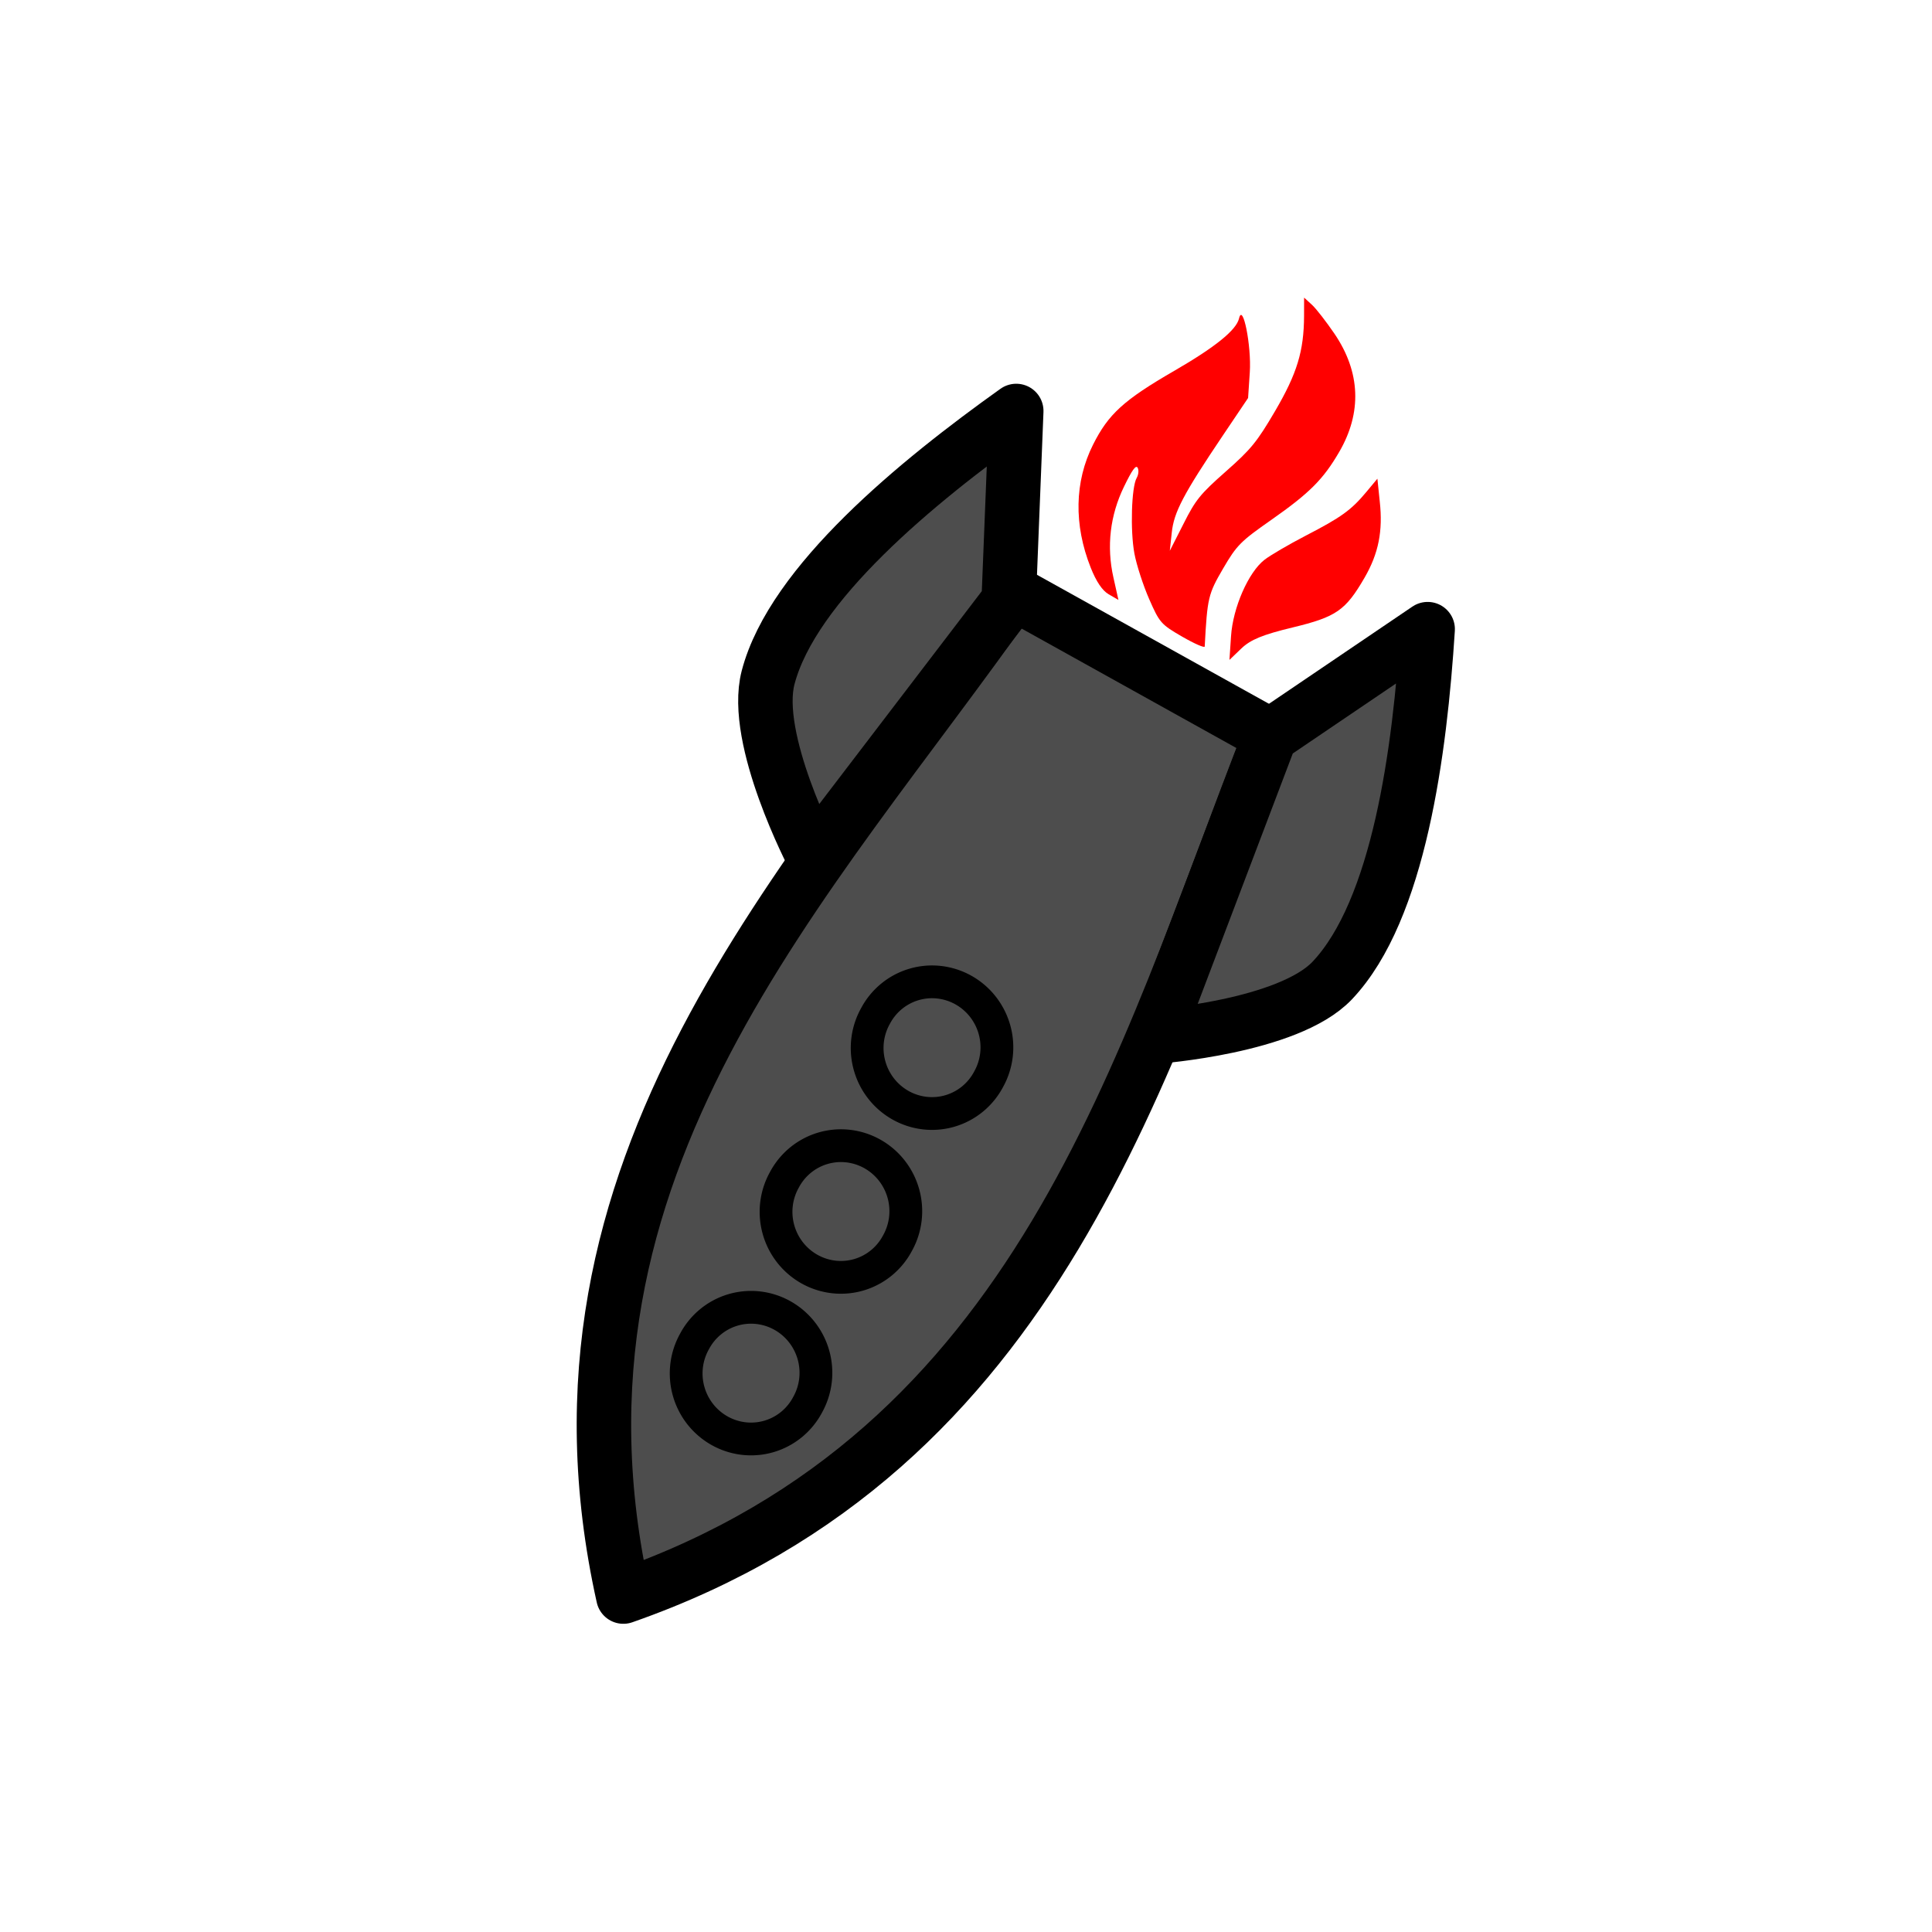 <?xml version="1.0" encoding="UTF-8" standalone="no"?>
<svg xmlns="http://www.w3.org/2000/svg" xmlns:sodipodi="http://sodipodi.sourceforge.net/DTD/sodipodi-0.dtd" xmlns:inkscape="http://www.inkscape.org/namespaces/inkscape" width="31" height="31" version="1.1" viewBox="0 0 31 31" preserveAspectRatio="xMinYMin meet">
 
 
<g transform="translate(3.5 3.5)"><g transform="rotate(210 12 12)"><g><g><g id="g7" transform="matrix(0.103,-0.103,0.103,0.103,-1.447,12.187)" fill="#4d4d4d">
  <g id="layer1">
   <path id="path3297" d="M 27.233,80.19 50.521,102.74 C 80.458,77.648 118.54,55.794 120.62,7.045 71.963,10.694 50.381,48.798 27.233,80.19 Z" inkscape:connector-curvature="0" fill-rule="evenodd" stroke="#000000" stroke-linejoin="round" stroke-width="6"/>
   <path d="M 105.792,32.143 A 7.1,7.182 0 1 1 95.535,22.211 7.1,7.182 0 1 1 105.792,32.143 Z" id="path3301" inkscape:connector-curvature="0" fill-rule="evenodd" stroke="#000000" stroke-linejoin="round" stroke-width="3.61"/>
   <path id="path3303" d="M 91.621,46.778 A 7.1,7.182 0 1 1 81.364,36.846 7.1,7.182 0 1 1 91.621,46.778 Z" inkscape:connector-curvature="0" fill-rule="evenodd" stroke="#000000" stroke-linejoin="round" stroke-width="3.61"/>
   <path d="M 77.256,61.613 A 7.1,7.182 0 1 1 66.999,51.681 7.1,7.182 0 1 1 77.256,61.613 Z" id="path3305" inkscape:connector-curvature="0" fill-rule="evenodd" stroke="#000000" stroke-linejoin="round" stroke-width="3.61"/>
   <path id="path3307" d="M 27.233,80.19 7.46,87.048 C 11.737,74.369 18.504,57.978 27.636,52.379 33.636,48.7 47.961,51.441 47.961,51.441 L 27.233,80.19 Z" inkscape:connector-curvature="0" fill-rule="evenodd" stroke="#000000" stroke-linejoin="round" stroke-width="6"/>
   <path d="m 51.231,102.007 -6.217,19.984 c 12.535,-4.683 28.699,-11.975 34.001,-21.283 3.484,-6.116 0.283,-20.344 0.283,-20.344 L 51.231,102.007 Z" id="path3309" inkscape:connector-curvature="0" fill-rule="evenodd" stroke="#000000" stroke-linejoin="round" stroke-width="6"/>
  </g>
 </g><path inkscape:connector-curvature="0" d="m 12.664,24 -0.146,-0.254 c -0.281,-0.492 -0.365,-0.856 -0.361,-1.557 0.004,-0.574 0.028,-0.721 0.2,-1.233 0.174,-0.519 0.193,-0.634 0.168,-1.066 l -0.026,-0.485 0.118,0.267 c 0.135,0.301 0.148,0.626 0.07,1.76 l -0.05,0.724 0.183,0.372 c 0.188,0.381 0.658,0.916 0.581,0.661 -0.056,-0.184 0.102,-0.592 0.479,-1.246 0.469,-0.813 0.569,-1.131 0.537,-1.679 -0.039,-0.663 -0.373,-1.268 -0.953,-1.727 C 13.275,18.387 13.118,18.31 12.999,18.31 l -0.18,0 0.25,0.272 c 0.346,0.375 0.545,0.837 0.581,1.346 0.022,0.302 0.011,0.403 -0.039,0.372 -0.037,-0.023 -0.067,-0.09 -0.067,-0.148 0,-0.168 -0.332,-0.785 -0.574,-1.068 -0.122,-0.143 -0.38,-0.375 -0.572,-0.516 -0.333,-0.245 -0.367,-0.257 -0.761,-0.257 -0.227,0 -0.403,0.02 -0.391,0.044 0.355,0.698 0.372,0.756 0.37,1.229 -0.002,0.438 -0.025,0.519 -0.28,1.066 -0.317,0.68 -0.396,0.981 -0.398,1.486 -0.003,0.732 0.345,1.283 1.016,1.607 0.206,0.099 0.449,0.199 0.541,0.22 l 0.167,0.037 z m -2.471,-1.929 0.046,-0.267 c 0.065,-0.379 0.147,-0.559 0.491,-1.096 0.167,-0.261 0.338,-0.562 0.381,-0.668 0.124,-0.302 0.055,-0.92 -0.148,-1.331 l -0.168,-0.342 -0.074,0.255 c -0.057,0.195 -0.184,0.361 -0.544,0.703 -0.522,0.497 -0.599,0.659 -0.6,1.27 -4.096e-4,0.448 0.119,0.797 0.4,1.179 L 10.192,22.071 Z" id="path2396" fill="#ff0000"/></g></g></g></g></svg>
